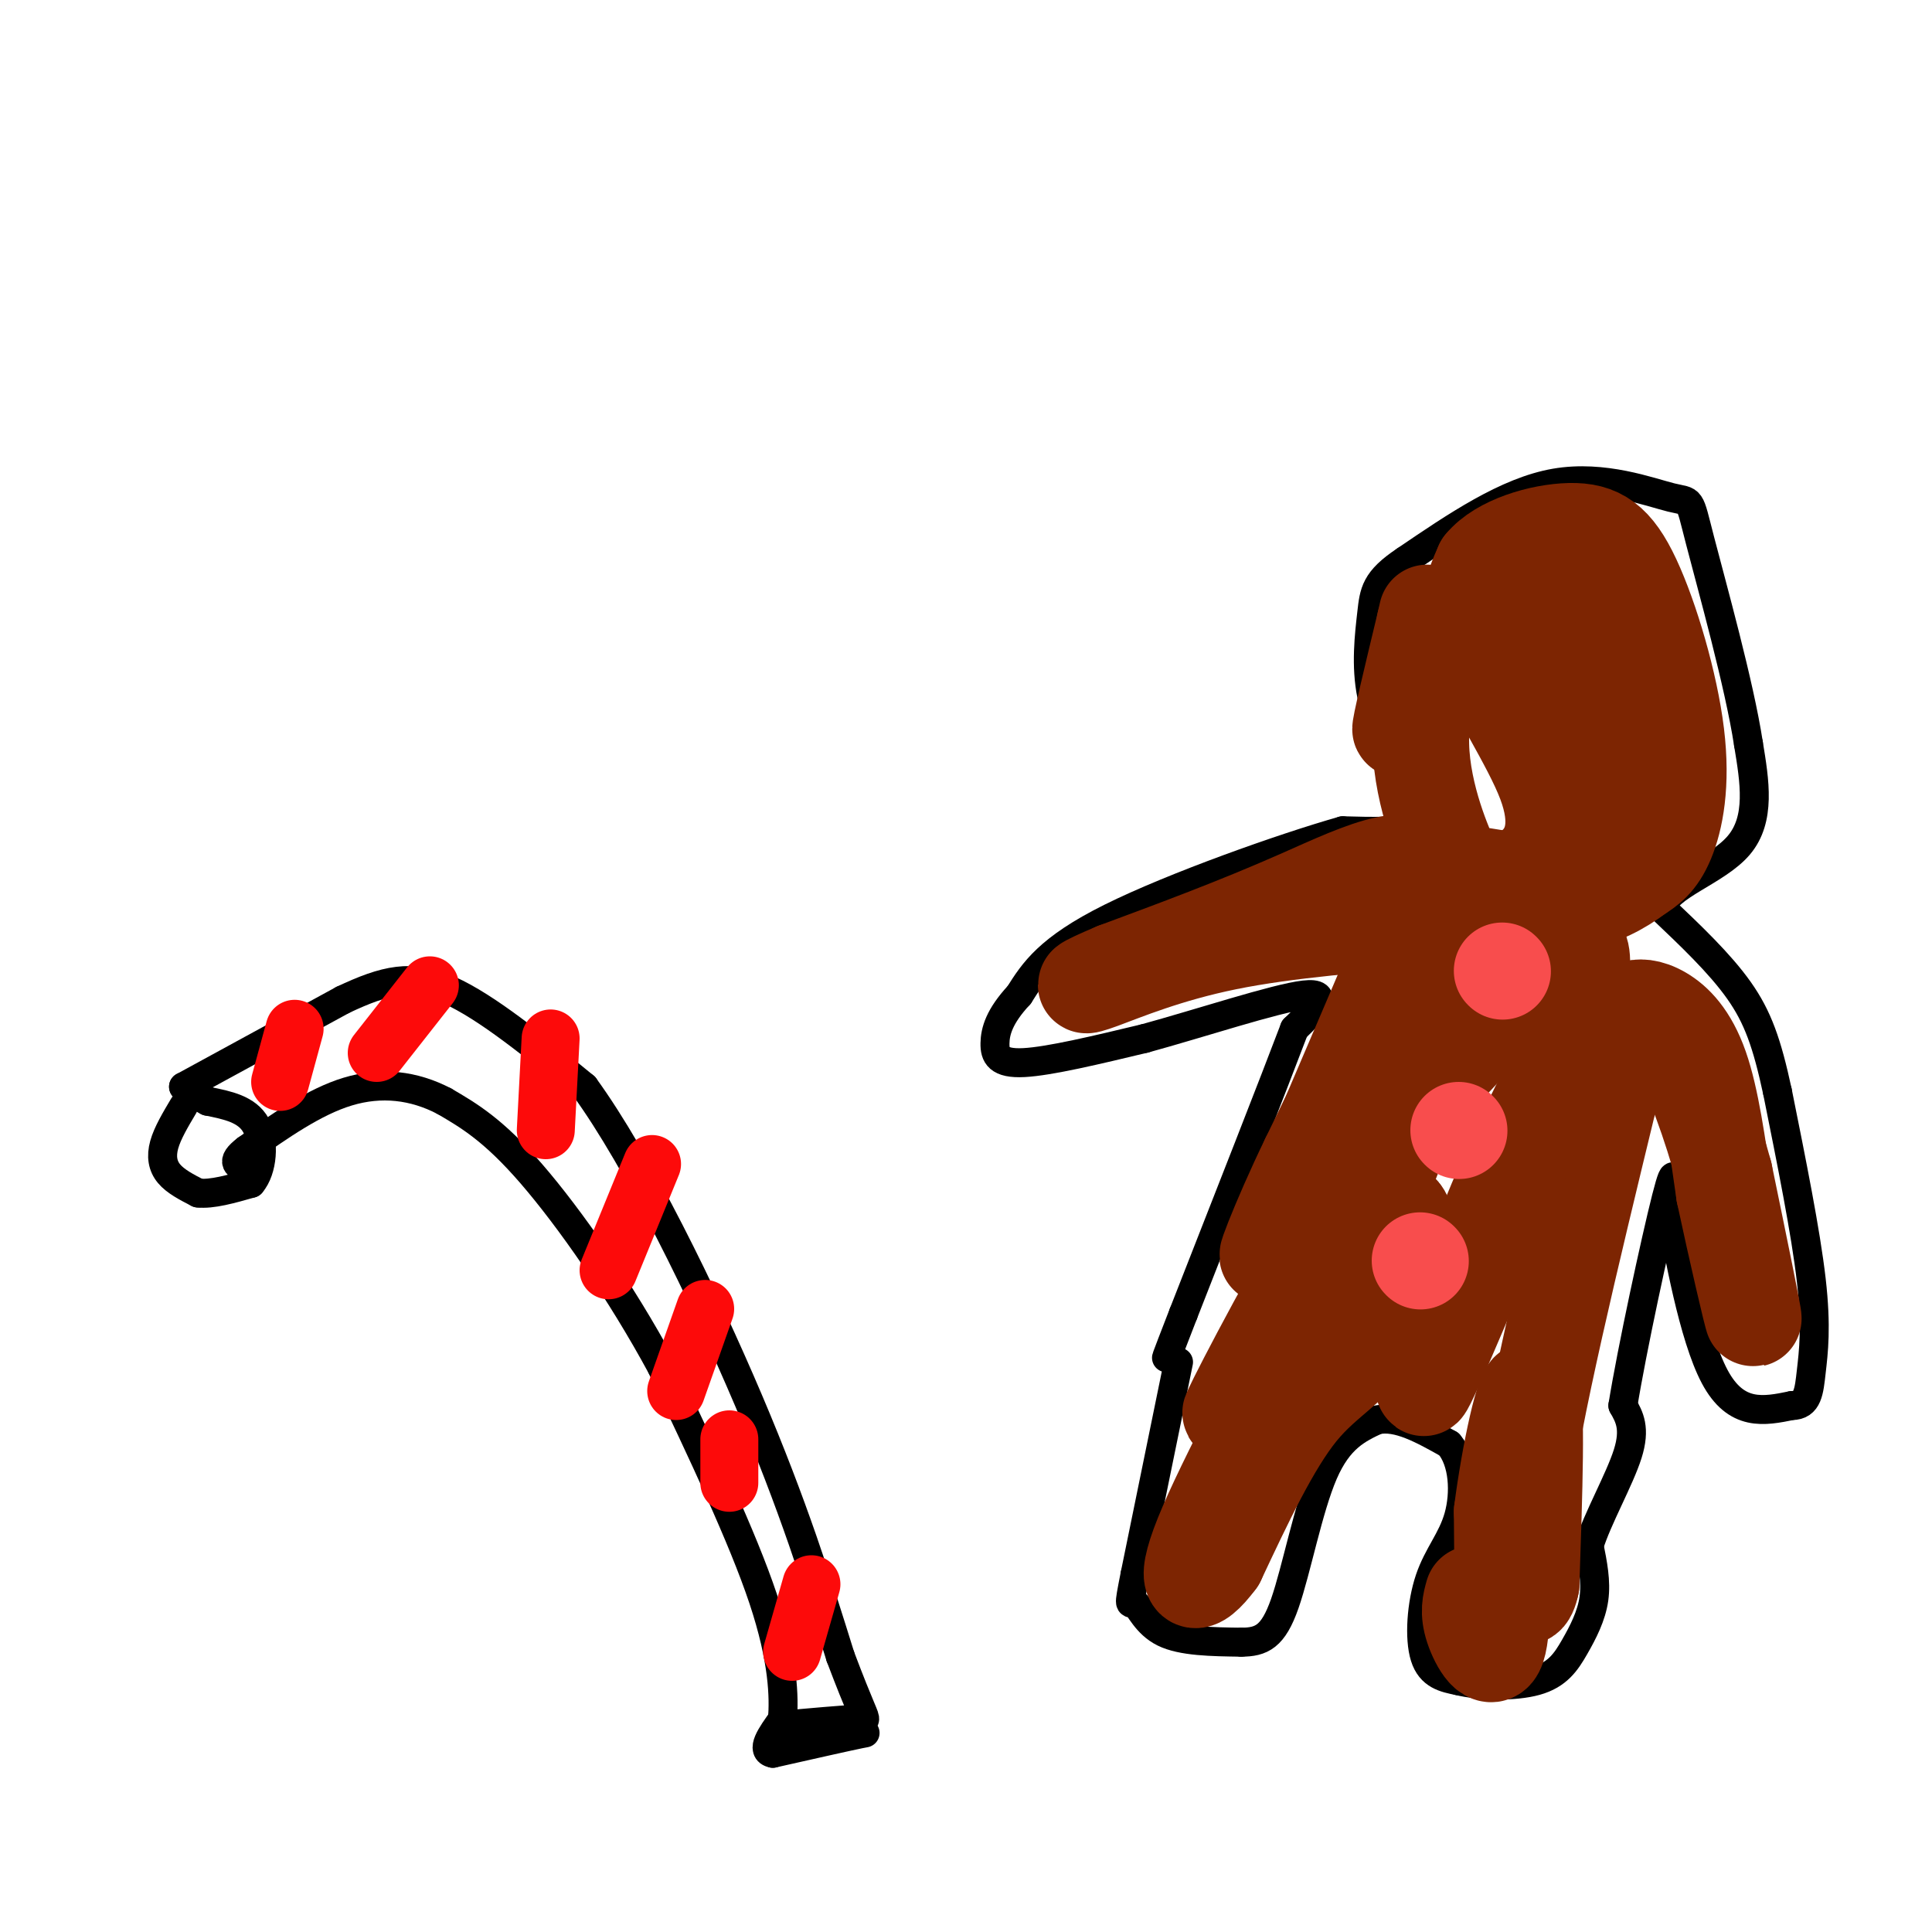 <svg viewBox='0 0 400 400' version='1.1' xmlns='http://www.w3.org/2000/svg' xmlns:xlink='http://www.w3.org/1999/xlink'><g fill='none' stroke='rgb(0,0,0)' stroke-width='6' stroke-linecap='round' stroke-linejoin='round'><path d='M38,229c-1.667,2.800 -3.333,5.600 -4,8c-0.667,2.400 -0.333,4.400 1,6c1.333,1.600 3.667,2.800 6,4'/><path d='M41,247c2.833,0.333 6.917,-0.833 11,-2'/><path d='M52,245c2.378,-2.756 2.822,-8.644 1,-12c-1.822,-3.356 -5.911,-4.178 -10,-5'/><path d='M43,228c-2.500,-1.333 -3.750,-2.167 -5,-3'/><path d='M38,225c0.000,0.000 33.000,-18.000 33,-18'/><path d='M71,207c8.778,-4.133 14.222,-5.467 22,-2c7.778,3.467 17.889,11.733 28,20'/><path d='M121,225c11.067,15.200 24.733,43.200 34,65c9.267,21.800 14.133,37.400 19,53'/><path d='M174,343c4.200,11.133 5.200,12.467 5,13c-0.200,0.533 -1.600,0.267 -3,0'/><path d='M176,356c-2.500,0.167 -7.250,0.583 -12,1'/><path d='M164,357c-0.167,0.500 5.417,1.250 11,2'/><path d='M175,359c3.178,0.133 5.622,-0.533 3,0c-2.622,0.533 -10.311,2.267 -18,4'/><path d='M160,363c-2.667,-0.500 -0.333,-3.750 2,-7'/><path d='M162,356c0.356,-4.511 0.244,-12.289 -4,-25c-4.244,-12.711 -12.622,-30.356 -21,-48'/><path d='M137,283c-8.467,-15.689 -19.133,-30.911 -27,-40c-7.867,-9.089 -12.933,-12.044 -18,-15'/><path d='M92,228c-6.311,-3.311 -13.089,-4.089 -20,-2c-6.911,2.089 -13.956,7.044 -21,12'/><path d='M51,238c-3.500,2.667 -1.750,3.333 0,4'/><path d='M244,282c0.000,0.000 -9.000,44.000 -9,44'/><path d='M235,326c-1.560,7.833 -0.958,5.417 0,6c0.958,0.583 2.274,4.167 6,6c3.726,1.833 9.863,1.917 16,2'/><path d='M257,340c4.167,-0.024 6.583,-1.083 9,-8c2.417,-6.917 4.833,-19.690 8,-27c3.167,-7.310 7.083,-9.155 11,-11'/><path d='M285,294c4.333,-1.000 9.667,2.000 15,5'/><path d='M300,299c3.099,3.622 3.346,10.177 2,15c-1.346,4.823 -4.285,7.914 -6,13c-1.715,5.086 -2.204,12.167 -1,16c1.204,3.833 4.102,4.416 7,5'/><path d='M302,348c4.289,1.073 11.510,1.257 16,0c4.490,-1.257 6.247,-3.954 8,-7c1.753,-3.046 3.501,-6.442 4,-10c0.499,-3.558 -0.250,-7.279 -1,-11'/><path d='M329,320c1.667,-5.489 6.333,-13.711 8,-19c1.667,-5.289 0.333,-7.644 -1,-10'/><path d='M336,291c1.800,-11.244 6.800,-34.356 9,-43c2.200,-8.644 1.600,-2.822 1,3'/><path d='M346,251c1.444,7.756 4.556,25.644 9,34c4.444,8.356 10.222,7.178 16,6'/><path d='M371,291c3.298,0.012 3.542,-2.958 4,-7c0.458,-4.042 1.131,-9.155 0,-19c-1.131,-9.845 -4.065,-24.423 -7,-39'/><path d='M368,226c-2.156,-9.978 -4.044,-15.422 -8,-21c-3.956,-5.578 -9.978,-11.289 -16,-17'/><path d='M344,188c0.978,-4.600 11.422,-7.600 16,-13c4.578,-5.400 3.289,-13.200 2,-21'/><path d='M362,154c-1.876,-12.314 -7.565,-32.600 -10,-42c-2.435,-9.400 -1.617,-7.915 -6,-9c-4.383,-1.085 -13.967,-4.738 -24,-3c-10.033,1.738 -20.517,8.869 -31,16'/><path d='M291,116c-6.286,4.167 -6.500,6.583 -7,11c-0.500,4.417 -1.286,10.833 0,17c1.286,6.167 4.643,12.083 8,18'/><path d='M292,162c2.133,4.756 3.467,7.644 1,9c-2.467,1.356 -8.733,1.178 -15,1'/><path d='M278,172c-12.156,3.444 -35.044,11.556 -48,18c-12.956,6.444 -15.978,11.222 -19,16'/><path d='M211,206c-4.131,4.440 -4.958,7.542 -5,10c-0.042,2.458 0.702,4.274 6,4c5.298,-0.274 15.149,-2.637 25,-5'/><path d='M237,215c11.311,-3.089 27.089,-8.311 33,-9c5.911,-0.689 1.956,3.156 -2,7'/><path d='M268,213c-4.167,11.000 -13.583,35.000 -23,59'/><path d='M245,272c-4.333,11.167 -3.667,9.583 -3,8'/></g>
<g fill='none' stroke='rgb(253,10,10)' stroke-width='12' stroke-linecap='round' stroke-linejoin='round'><path d='M164,342c0.000,0.000 4.000,-14.000 4,-14'/><path d='M151,307c0.000,0.000 0.000,-9.000 0,-9'/><path d='M140,288c0.000,0.000 6.000,-17.000 6,-17'/><path d='M126,263c0.000,0.000 9.000,-22.000 9,-22'/><path d='M113,234c0.000,0.000 1.000,-19.000 1,-19'/><path d='M78,218c0.000,0.000 11.000,-14.000 11,-14'/><path d='M58,224c0.000,0.000 3.000,-11.000 3,-11'/></g>
<g fill='none' stroke='rgb(125,37,2)' stroke-width='20' stroke-linecap='round' stroke-linejoin='round'><path d='M305,330c-0.533,1.889 -1.067,3.778 0,7c1.067,3.222 3.733,7.778 5,4c1.267,-3.778 1.133,-15.889 1,-28'/><path d='M311,313c1.489,-11.689 4.711,-26.911 6,-25c1.289,1.911 0.644,20.956 0,40'/><path d='M317,328c-1.244,6.133 -4.356,1.467 -2,-17c2.356,-18.467 10.178,-50.733 18,-83'/><path d='M333,228c3.665,-17.112 3.828,-18.391 5,-19c1.172,-0.609 3.354,-0.549 6,1c2.646,1.549 5.756,4.585 8,11c2.244,6.415 3.622,16.207 5,26'/><path d='M357,247c2.378,11.156 5.822,26.044 6,26c0.178,-0.044 -2.911,-15.022 -6,-30'/><path d='M357,243c-2.762,-10.252 -6.668,-20.882 -10,-27c-3.332,-6.118 -6.089,-7.724 -10,-7c-3.911,0.724 -8.974,3.778 -15,14c-6.026,10.222 -13.013,27.611 -20,45'/><path d='M302,268c-5.729,13.890 -10.051,26.115 -5,15c5.051,-11.115 19.475,-45.569 26,-65c6.525,-19.431 5.150,-23.837 1,-22c-4.150,1.837 -11.075,9.919 -18,18'/><path d='M306,214c-6.982,7.222 -15.439,16.276 -26,33c-10.561,16.724 -23.228,41.118 -25,45c-1.772,3.882 7.351,-12.748 15,-23c7.649,-10.252 13.825,-14.126 20,-18'/><path d='M290,251c2.714,2.000 -0.500,16.000 -5,24c-4.500,8.000 -10.286,10.000 -16,17c-5.714,7.000 -11.357,19.000 -17,31'/><path d='M252,323c-4.556,6.156 -7.444,6.044 -3,-5c4.444,-11.044 16.222,-33.022 28,-55'/><path d='M277,263c7.476,-14.500 12.167,-23.250 15,-35c2.833,-11.750 3.810,-26.500 0,-25c-3.810,1.500 -12.405,19.250 -21,37'/><path d='M271,240c-6.200,12.733 -11.200,26.067 -7,17c4.200,-9.067 17.600,-40.533 31,-72'/><path d='M295,185c0.733,-11.644 -12.933,-4.756 -26,1c-13.067,5.756 -25.533,10.378 -38,15'/><path d='M231,201c-7.583,3.190 -7.542,3.667 -3,2c4.542,-1.667 13.583,-5.476 26,-8c12.417,-2.524 28.208,-3.762 44,-5'/><path d='M298,190c10.947,-2.687 16.316,-6.906 21,-10c4.684,-3.094 8.684,-5.064 11,-10c2.316,-4.936 2.947,-12.839 1,-20c-1.947,-7.161 -6.474,-13.581 -11,-20'/><path d='M320,130c-2.432,-5.342 -3.014,-8.697 -8,-6c-4.986,2.697 -14.378,11.444 -17,22c-2.622,10.556 1.525,22.919 4,29c2.475,6.081 3.279,5.880 5,6c1.721,0.120 4.361,0.560 7,1'/><path d='M311,182c2.608,-0.174 5.627,-1.108 8,-4c2.373,-2.892 4.100,-7.740 1,-16c-3.100,-8.260 -11.029,-19.931 -14,-28c-2.971,-8.069 -0.986,-12.534 1,-17'/><path d='M307,117c3.592,-4.391 12.073,-6.867 18,-7c5.927,-0.133 9.300,2.078 13,10c3.700,7.922 7.727,21.556 9,32c1.273,10.444 -0.208,17.698 -2,22c-1.792,4.302 -3.896,5.651 -6,7'/><path d='M339,181c-3.196,2.474 -8.187,5.158 -11,5c-2.813,-0.158 -3.450,-3.158 0,-16c3.450,-12.842 10.986,-35.526 10,-45c-0.986,-9.474 -10.493,-5.737 -20,-2'/><path d='M318,123c-6.798,0.333 -13.792,2.167 -19,9c-5.208,6.833 -8.631,18.667 -9,19c-0.369,0.333 2.315,-10.833 5,-22'/><path d='M295,129c0.833,-3.667 0.417,-1.833 0,0'/></g>
<g fill='none' stroke='rgb(248,77,77)' stroke-width='20' stroke-linecap='round' stroke-linejoin='round'><path d='M311,201c0.000,0.000 0.100,0.100 0.1,0.1'/><path d='M302,234c0.000,0.000 0.100,0.100 0.1,0.1'/><path d='M294,261c0.000,0.000 0.100,0.100 0.1,0.1'/></g>
</svg>
